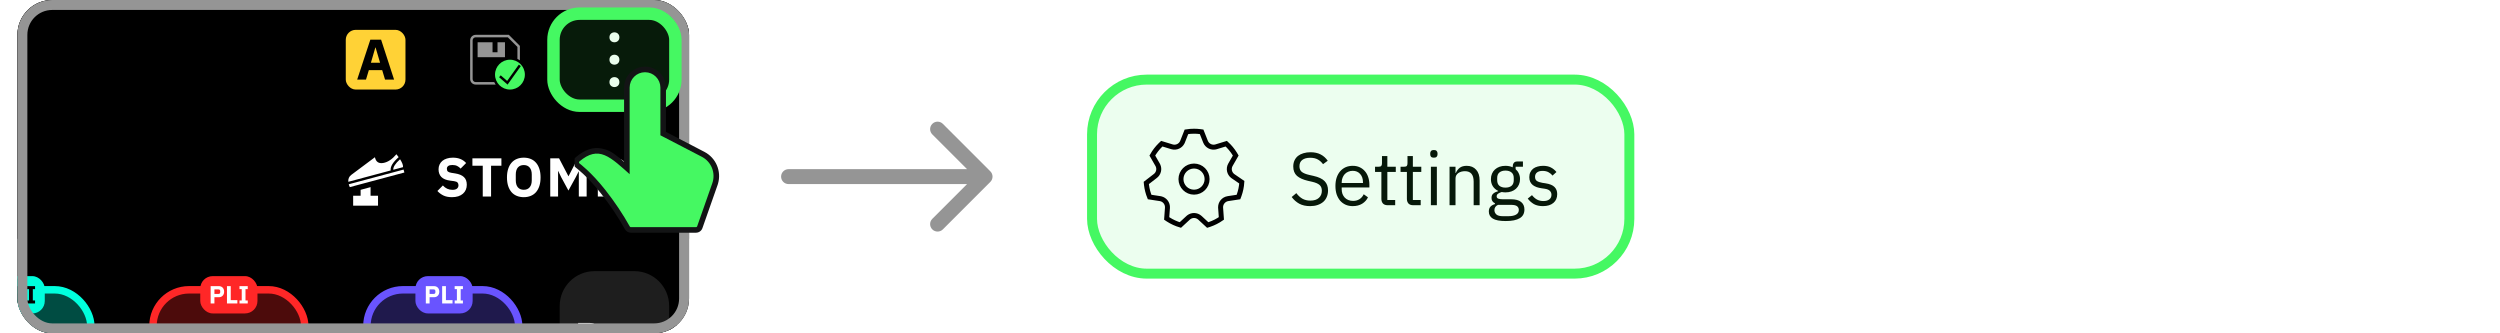 <svg width="1005" height="134" viewBox="0 0 1005 134" fill="none" xmlns="http://www.w3.org/2000/svg">
<rect width="1005" height="134" fill="white"/>
<path d="M526.67 82.86C524.97 82.86 523.52 82.54 522.32 81.9C521.12 81.24 520.1 80.34 519.26 79.2L521.12 77.64C521.86 78.62 522.68 79.37 523.58 79.89C524.48 80.39 525.54 80.64 526.76 80.64C528.26 80.64 529.4 80.28 530.18 79.56C530.98 78.84 531.38 77.88 531.38 76.68C531.38 75.68 531.08 74.91 530.48 74.37C529.88 73.83 528.89 73.4 527.51 73.08L525.8 72.69C523.88 72.25 522.41 71.59 521.39 70.71C520.39 69.81 519.89 68.55 519.89 66.93C519.89 66.01 520.06 65.19 520.4 64.47C520.74 63.75 521.21 63.15 521.81 62.67C522.43 62.19 523.16 61.83 524 61.59C524.86 61.33 525.8 61.2 526.82 61.2C528.4 61.2 529.75 61.49 530.87 62.07C532.01 62.65 532.97 63.5 533.75 64.62L531.86 66C531.28 65.2 530.58 64.57 529.76 64.11C528.94 63.65 527.92 63.42 526.7 63.42C525.36 63.42 524.3 63.71 523.52 64.29C522.76 64.85 522.38 65.7 522.38 66.84C522.38 67.84 522.7 68.6 523.34 69.12C524 69.62 524.99 70.02 526.31 70.32L528.02 70.71C530.08 71.17 531.57 71.87 532.49 72.81C533.41 73.75 533.87 75 533.87 76.56C533.87 77.52 533.7 78.39 533.36 79.17C533.04 79.95 532.57 80.61 531.95 81.15C531.33 81.69 530.57 82.11 529.67 82.41C528.79 82.71 527.79 82.86 526.67 82.86ZM543.802 82.86C542.742 82.86 541.782 82.67 540.922 82.29C540.082 81.91 539.352 81.37 538.732 80.67C538.132 79.95 537.662 79.1 537.322 78.12C537.002 77.12 536.842 76 536.842 74.76C536.842 73.54 537.002 72.43 537.322 71.43C537.662 70.43 538.132 69.58 538.732 68.88C539.352 68.16 540.082 67.61 540.922 67.23C541.782 66.85 542.742 66.66 543.802 66.66C544.842 66.66 545.772 66.85 546.592 67.23C547.412 67.61 548.112 68.14 548.692 68.82C549.272 69.48 549.712 70.27 550.012 71.19C550.332 72.11 550.492 73.12 550.492 74.22V75.36H539.362V76.08C539.362 76.74 539.462 77.36 539.662 77.94C539.882 78.5 540.182 78.99 540.562 79.41C540.962 79.83 541.442 80.16 542.002 80.4C542.582 80.64 543.232 80.76 543.952 80.76C544.932 80.76 545.782 80.53 546.502 80.07C547.242 79.61 547.812 78.95 548.212 78.09L549.922 79.32C549.422 80.38 548.642 81.24 547.582 81.9C546.522 82.54 545.262 82.86 543.802 82.86ZM543.802 68.67C543.142 68.67 542.542 68.79 542.002 69.03C541.462 69.25 540.992 69.57 540.592 69.99C540.212 70.41 539.912 70.91 539.692 71.49C539.472 72.05 539.362 72.67 539.362 73.35V73.56H547.912V73.23C547.912 71.85 547.532 70.75 546.772 69.93C546.032 69.09 545.042 68.67 543.802 68.67ZM557.866 82.5C557.026 82.5 556.386 82.27 555.946 81.81C555.526 81.33 555.316 80.71 555.316 79.95V69.12H552.766V67.02H554.206C554.726 67.02 555.076 66.92 555.256 66.72C555.456 66.5 555.556 66.13 555.556 65.61V62.73H557.716V67.02H561.106V69.12H557.716V80.4H560.866V82.5H557.866ZM568.12 82.5C567.28 82.5 566.64 82.27 566.2 81.81C565.78 81.33 565.57 80.71 565.57 79.95V69.12H563.02V67.02H564.46C564.98 67.02 565.33 66.92 565.51 66.72C565.71 66.5 565.81 66.13 565.81 65.61V62.73H567.97V67.02H571.36V69.12H567.97V80.4H571.12V82.5H568.12ZM576.418 63.39C575.898 63.39 575.518 63.27 575.278 63.03C575.058 62.77 574.948 62.44 574.948 62.04V61.65C574.948 61.25 575.058 60.93 575.278 60.69C575.518 60.43 575.898 60.3 576.418 60.3C576.938 60.3 577.308 60.43 577.528 60.69C577.768 60.93 577.888 61.25 577.888 61.65V62.04C577.888 62.44 577.768 62.77 577.528 63.03C577.308 63.27 576.938 63.39 576.418 63.39ZM575.218 67.02H577.618V82.5H575.218V67.02ZM582.718 82.5V67.02H585.118V69.54H585.238C585.618 68.66 586.148 67.96 586.828 67.44C587.528 66.92 588.458 66.66 589.618 66.66C591.218 66.66 592.478 67.18 593.398 68.22C594.338 69.24 594.808 70.69 594.808 72.57V82.5H592.408V72.99C592.408 70.21 591.238 68.82 588.898 68.82C588.418 68.82 587.948 68.88 587.488 69C587.048 69.12 586.648 69.3 586.288 69.54C585.928 69.78 585.638 70.09 585.418 70.47C585.218 70.83 585.118 71.26 585.118 71.76V82.5H582.718ZM612.819 84.21C612.819 85.81 612.189 86.98 610.929 87.72C609.689 88.48 607.819 88.86 605.319 88.86C602.899 88.86 601.159 88.53 600.099 87.87C599.039 87.21 598.509 86.27 598.509 85.05C598.509 84.21 598.729 83.55 599.169 83.07C599.609 82.61 600.209 82.27 600.969 82.05V81.72C600.049 81.28 599.589 80.56 599.589 79.56C599.589 78.78 599.839 78.19 600.339 77.79C600.839 77.37 601.479 77.06 602.259 76.86V76.74C601.339 76.3 600.619 75.67 600.099 74.85C599.599 74.03 599.349 73.08 599.349 72C599.349 71.22 599.489 70.5 599.769 69.84C600.049 69.18 600.439 68.62 600.939 68.16C601.459 67.68 602.069 67.31 602.769 67.05C603.489 66.79 604.289 66.66 605.169 66.66C606.269 66.66 607.249 66.86 608.109 67.26V66.99C608.109 66.39 608.249 65.9 608.529 65.52C608.809 65.12 609.269 64.92 609.909 64.92H612.219V67.02H609.279V68.01C609.839 68.49 610.269 69.07 610.569 69.75C610.889 70.41 611.049 71.16 611.049 72C611.049 72.78 610.909 73.5 610.629 74.16C610.349 74.82 609.949 75.39 609.429 75.87C608.929 76.33 608.319 76.69 607.599 76.95C606.879 77.21 606.079 77.34 605.199 77.34C604.699 77.34 604.199 77.29 603.699 77.19C603.179 77.33 602.709 77.54 602.289 77.82C601.869 78.08 601.659 78.45 601.659 78.93C601.659 79.39 601.879 79.7 602.319 79.86C602.759 80.02 603.329 80.1 604.029 80.1H607.329C609.249 80.1 610.639 80.47 611.499 81.21C612.379 81.93 612.819 82.93 612.819 84.21ZM610.569 84.39C610.569 83.77 610.329 83.27 609.849 82.89C609.389 82.53 608.559 82.35 607.359 82.35H602.199C601.239 82.79 600.759 83.49 600.759 84.45C600.759 85.13 601.009 85.71 601.509 86.19C602.029 86.67 602.899 86.91 604.119 86.91H606.339C607.679 86.91 608.719 86.7 609.459 86.28C610.199 85.86 610.569 85.23 610.569 84.39ZM605.199 75.42C606.219 75.42 607.029 75.18 607.629 74.7C608.229 74.2 608.529 73.44 608.529 72.42V71.58C608.529 70.56 608.229 69.81 607.629 69.33C607.029 68.83 606.219 68.58 605.199 68.58C604.179 68.58 603.369 68.83 602.769 69.33C602.169 69.81 601.869 70.56 601.869 71.58V72.42C601.869 73.44 602.169 74.2 602.769 74.7C603.369 75.18 604.179 75.42 605.199 75.42ZM620.268 82.86C618.828 82.86 617.618 82.59 616.638 82.05C615.678 81.49 614.848 80.75 614.148 79.83L615.858 78.45C616.458 79.21 617.128 79.8 617.868 80.22C618.608 80.62 619.468 80.82 620.448 80.82C621.468 80.82 622.258 80.6 622.818 80.16C623.398 79.72 623.688 79.1 623.688 78.3C623.688 77.7 623.488 77.19 623.088 76.77C622.708 76.33 622.008 76.03 620.988 75.87L619.758 75.69C619.038 75.59 618.378 75.44 617.778 75.24C617.178 75.02 616.648 74.74 616.188 74.4C615.748 74.04 615.398 73.6 615.138 73.08C614.898 72.56 614.778 71.94 614.778 71.22C614.778 70.46 614.918 69.8 615.198 69.24C615.478 68.66 615.858 68.18 616.338 67.8C616.838 67.42 617.428 67.14 618.108 66.96C618.788 66.76 619.518 66.66 620.298 66.66C621.558 66.66 622.608 66.88 623.448 67.32C624.308 67.76 625.058 68.37 625.698 69.15L624.108 70.59C623.768 70.11 623.268 69.68 622.608 69.3C621.948 68.9 621.118 68.7 620.118 68.7C619.118 68.7 618.358 68.92 617.838 69.36C617.338 69.78 617.088 70.36 617.088 71.1C617.088 71.86 617.338 72.41 617.838 72.75C618.358 73.09 619.098 73.34 620.058 73.5L621.258 73.68C622.978 73.94 624.198 74.44 624.918 75.18C625.638 75.9 625.998 76.85 625.998 78.03C625.998 79.53 625.488 80.71 624.468 81.57C623.448 82.43 622.048 82.86 620.268 82.86Z" fill="black"/>
<path d="M317 68C315.343 68 314 69.343 314 71C314 72.657 315.343 74 317 74V71V68ZM398.121 73.121C399.293 71.95 399.293 70.05 398.121 68.879L379.029 49.787C377.858 48.615 375.958 48.615 374.787 49.787C373.615 50.958 373.615 52.858 374.787 54.029L391.757 71L374.787 87.971C373.615 89.142 373.615 91.042 374.787 92.213C375.958 93.385 377.858 93.385 379.029 92.213L398.121 73.121ZM317 71V74H396V71V68H317V71Z" fill="#959595"/>
<rect x="439" y="32" width="216" height="78" rx="22" fill="#45F862" fill-opacity="0.1" stroke="#45F862" stroke-width="4"/>
<g clip-path="url(#clip0_3635_30928)">
<rect width="800" height="480" transform="translate(-523)" fill="black"/>
<rect width="800" height="96" transform="translate(-523)" fill="black"/>
<path d="M148.966 78.675H151.966V82.675H141.966V78.675H144.966V76.309L148.966 75.226V78.675ZM162.56 69.347L140.619 75.226C140.399 74.729 140.237 74.262 140.135 73.824L140.201 74.072L162.243 68.166L162.56 69.347ZM159.363 62C159.691 62.411 159.989 62.804 160.256 63.177C157.93 65.236 156.834 67.008 157.056 68.52L140.015 73.087C139.915 71.904 140.32 70.972 141.229 70.292C141.705 69.935 142.386 69.427 143.271 68.766L144.127 68.126C145.778 66.893 147.976 65.251 150.723 63.201C151.097 65.044 152.2 65.817 154.031 65.519C155.862 65.222 157.639 64.049 159.363 62ZM160.825 64.014C161.701 65.38 162.097 66.44 162.011 67.193L158.102 68.24C158.016 67.166 158.899 65.749 160.825 64.014Z" fill="white"/>
<path d="M181.666 79.264C180.317 79.264 179.173 79.037 178.234 78.582C177.295 78.113 176.496 77.511 175.836 76.778L178.036 74.556C179.077 75.729 180.361 76.316 181.886 76.316C182.707 76.316 183.316 76.147 183.712 75.81C184.108 75.473 184.306 75.025 184.306 74.468C184.306 74.043 184.189 73.691 183.954 73.412C183.719 73.119 183.243 72.921 182.524 72.818L181.006 72.62C179.378 72.415 178.183 71.923 177.42 71.146C176.672 70.369 176.298 69.335 176.298 68.044C176.298 67.355 176.43 66.724 176.694 66.152C176.958 65.58 177.332 65.089 177.816 64.678C178.315 64.267 178.916 63.952 179.62 63.732C180.339 63.497 181.153 63.38 182.062 63.38C183.221 63.38 184.24 63.563 185.12 63.93C186 64.297 186.755 64.832 187.386 65.536L185.164 67.78C184.797 67.355 184.35 67.01 183.822 66.746C183.309 66.467 182.656 66.328 181.864 66.328C181.116 66.328 180.559 66.46 180.192 66.724C179.825 66.988 179.642 67.355 179.642 67.824C179.642 68.352 179.781 68.733 180.06 68.968C180.353 69.203 180.823 69.371 181.468 69.474L182.986 69.716C184.57 69.965 185.743 70.457 186.506 71.19C187.269 71.909 187.65 72.935 187.65 74.27C187.65 75.003 187.518 75.678 187.254 76.294C186.99 76.91 186.601 77.438 186.088 77.878C185.589 78.318 184.966 78.663 184.218 78.912C183.47 79.147 182.619 79.264 181.666 79.264ZM197.409 66.614V79H194.065V66.614H189.907V63.644H201.567V66.614H197.409ZM210.556 79.264C209.544 79.264 208.62 79.095 207.784 78.758C206.948 78.421 206.237 77.922 205.65 77.262C205.063 76.587 204.609 75.759 204.286 74.776C203.963 73.779 203.802 72.627 203.802 71.322C203.802 70.017 203.963 68.873 204.286 67.89C204.609 66.893 205.063 66.064 205.65 65.404C206.237 64.729 206.948 64.223 207.784 63.886C208.62 63.549 209.544 63.38 210.556 63.38C211.568 63.38 212.492 63.549 213.328 63.886C214.164 64.223 214.875 64.729 215.462 65.404C216.049 66.064 216.503 66.893 216.826 67.89C217.149 68.873 217.31 70.017 217.31 71.322C217.31 72.627 217.149 73.779 216.826 74.776C216.503 75.759 216.049 76.587 215.462 77.262C214.875 77.922 214.164 78.421 213.328 78.758C212.492 79.095 211.568 79.264 210.556 79.264ZM210.556 76.294C211.568 76.294 212.353 75.964 212.91 75.304C213.482 74.644 213.768 73.698 213.768 72.466V70.178C213.768 68.946 213.482 68 212.91 67.34C212.353 66.68 211.568 66.35 210.556 66.35C209.544 66.35 208.752 66.68 208.18 67.34C207.623 68 207.344 68.946 207.344 70.178V72.466C207.344 73.698 207.623 74.644 208.18 75.304C208.752 75.964 209.544 76.294 210.556 76.294ZM232.685 68.924H232.619L231.497 71.168L228.505 76.602L225.579 71.19L224.413 68.77H224.347V79H221.201V63.644H224.743L228.505 70.838H228.549L232.267 63.644H235.831V79H232.685V68.924ZM240.326 79V63.644H247.586C248.305 63.644 248.95 63.769 249.522 64.018C250.094 64.253 250.578 64.583 250.974 65.008C251.385 65.433 251.7 65.954 251.92 66.57C252.14 67.171 252.25 67.831 252.25 68.55C252.25 69.283 252.14 69.951 251.92 70.552C251.7 71.153 251.385 71.667 250.974 72.092C250.578 72.517 250.094 72.855 249.522 73.104C248.95 73.339 248.305 73.456 247.586 73.456H243.67V79H240.326ZM243.67 70.552H247.19C247.689 70.552 248.078 70.427 248.356 70.178C248.65 69.914 248.796 69.533 248.796 69.034V68.066C248.796 67.567 248.65 67.193 248.356 66.944C248.078 66.68 247.689 66.548 247.19 66.548H243.67V70.552Z" fill="white"/>
<rect x="139" y="12" width="24" height="24" rx="4" fill="#FFD236"/>
<path d="M154.788 32L153.638 28.182H148.279L147.129 32H143.587L148.877 15.946H153.201L158.422 32H154.788ZM150.993 19.12H150.878L149.107 25.215H152.787L150.993 19.12Z" fill="black"/>
<path d="M209 18.444V24.256C208.685 24.036 208.351 23.84 208 23.674V18.858L204.142 15H191.223C190.546 15 190 15.548 190 16.223V31.777C190 32.452 190.546 33 191.223 33H198.675C198.841 33.35 199.037 33.684 199.257 34H191.223C189.989 34 189 33 189 31.777V16.223C189 15 189.989 14 191.223 14H204.556L209 18.444ZM198 21H200V17H203V23H192V17H198V21Z" fill="#959595"/>
<path d="M205 24C208.314 24 211 26.686 211 30C211 33.314 208.314 36 205 36C201.686 36 199 33.314 199 30C199 26.686 201.686 24 205 24ZM203.871 32.536L201.29 30.282L200.632 31.035L204.044 34.015L209.368 26.566L208.555 25.985L203.871 32.536Z" fill="#45F862"/>
<circle cx="247" cy="15" r="2" fill="white"/>
<circle cx="247" cy="24" r="2" fill="white"/>
<circle cx="247" cy="33" r="2" fill="white"/>
<rect x="-29" y="112" width="70" height="70" rx="19" fill="black"/>
<rect x="-24.5" y="116.5" width="61" height="61" rx="14.5" fill="#00FFDD" fill-opacity="0.3" stroke="#00FFDD" stroke-width="3"/>
<rect x="-5" y="111" width="23" height="15" rx="5" fill="#00FFDD"/>
<path d="M-0.821 122V115.02H2.479C2.806 115.02 3.099 115.077 3.359 115.19C3.619 115.297 3.839 115.447 4.019 115.64C4.206 115.833 4.349 116.07 4.449 116.35C4.549 116.623 4.599 116.923 4.599 117.25C4.599 117.583 4.549 117.887 4.449 118.16C4.349 118.433 4.206 118.667 4.019 118.86C3.839 119.053 3.619 119.207 3.359 119.32C3.099 119.427 2.806 119.48 2.479 119.48H0.699V122H-0.821ZM0.699 118.16H2.299C2.526 118.16 2.703 118.103 2.829 117.99C2.963 117.87 3.029 117.697 3.029 117.47V117.03C3.029 116.803 2.963 116.633 2.829 116.52C2.703 116.4 2.526 116.34 2.299 116.34H0.699V118.16ZM5.742 122V115.02H7.262V120.65H9.922V122H5.742ZM10.774 122V120.79H11.674V116.23H10.774V115.02H14.094V116.23H13.194V120.79H14.094V122H10.774Z" fill="black"/>
<rect x="57" y="112" width="70" height="70" rx="19" fill="black"/>
<rect x="61.5" y="116.5" width="61" height="61" rx="14.5" fill="#FF2727" fill-opacity="0.3" stroke="#FF2727" stroke-width="3"/>
<rect x="80.5" y="111" width="23" height="15" rx="5" fill="#FF2727"/>
<path d="M84.679 122V115.02H87.979C88.306 115.02 88.599 115.077 88.859 115.19C89.119 115.297 89.339 115.447 89.519 115.64C89.706 115.833 89.849 116.07 89.949 116.35C90.049 116.623 90.099 116.923 90.099 117.25C90.099 117.583 90.049 117.887 89.949 118.16C89.849 118.433 89.706 118.667 89.519 118.86C89.339 119.053 89.119 119.207 88.859 119.32C88.599 119.427 88.306 119.48 87.979 119.48H86.199V122H84.679ZM86.199 118.16H87.799C88.026 118.16 88.203 118.103 88.329 117.99C88.463 117.87 88.529 117.697 88.529 117.47V117.03C88.529 116.803 88.463 116.633 88.329 116.52C88.203 116.4 88.026 116.34 87.799 116.34H86.199V118.16ZM91.242 122V115.02H92.762V120.65H95.422V122H91.242ZM96.274 122V120.79H97.174V116.23H96.274V115.02H99.594V116.23H98.694V120.79H99.594V122H96.274Z" fill="white"/>
<rect x="143" y="112" width="70" height="70" rx="19" fill="black"/>
<rect x="147.5" y="116.5" width="61" height="61" rx="14.5" fill="#6954FF" fill-opacity="0.3" stroke="#6954FF" stroke-width="3"/>
<rect x="167" y="111" width="23" height="15" rx="5" fill="#6954FF"/>
<path d="M171.179 122V115.02H174.479C174.806 115.02 175.099 115.077 175.359 115.19C175.619 115.297 175.839 115.447 176.019 115.64C176.206 115.833 176.349 116.07 176.449 116.35C176.549 116.623 176.599 116.923 176.599 117.25C176.599 117.583 176.549 117.887 176.449 118.16C176.349 118.433 176.206 118.667 176.019 118.86C175.839 119.053 175.619 119.207 175.359 119.32C175.099 119.427 174.806 119.48 174.479 119.48H172.699V122H171.179ZM172.699 118.16H174.299C174.526 118.16 174.703 118.103 174.829 117.99C174.963 117.87 175.029 117.697 175.029 117.47V117.03C175.029 116.803 174.963 116.633 174.829 116.52C174.703 116.4 174.526 116.34 174.299 116.34H172.699V118.16ZM177.742 122V115.02H179.262V120.65H181.922V122H177.742ZM182.774 122V120.79H183.674V116.23H182.774V115.02H186.094V116.23H185.194V120.79H186.094V122H182.774Z" fill="white"/>
<path d="M255 107.5C263.56 107.5 270.5 114.44 270.5 123V171C270.5 179.56 263.56 186.5 255 186.5H239C230.44 186.5 223.5 179.56 223.5 171V123C223.5 114.44 230.44 107.5 239 107.5H255Z" fill="#1E1E1E" stroke="black" stroke-width="3"/>
<path d="M234.207 141H232.399V129.832H237.215C238.218 129.832 239.007 130.136 239.583 130.744C240.159 131.341 240.447 132.157 240.447 133.192C240.447 133.992 240.261 134.659 239.887 135.192C239.525 135.715 238.986 136.083 238.271 136.296L240.687 141H238.671L236.431 136.488H234.207V141ZM237.087 134.968C237.546 134.968 237.903 134.851 238.159 134.616C238.415 134.371 238.543 134.024 238.543 133.576V132.808C238.543 132.36 238.415 132.019 238.159 131.784C237.903 131.539 237.546 131.416 237.087 131.416H234.207V134.968H237.087ZM245.785 141.192C245.209 141.192 244.681 141.091 244.201 140.888C243.732 140.685 243.332 140.397 243.001 140.024C242.671 139.64 242.415 139.181 242.233 138.648C242.052 138.104 241.961 137.501 241.961 136.84C241.961 136.179 242.052 135.581 242.233 135.048C242.415 134.504 242.671 134.045 243.001 133.672C243.332 133.288 243.732 132.995 244.201 132.792C244.681 132.589 245.209 132.488 245.785 132.488C246.361 132.488 246.884 132.589 247.353 132.792C247.833 132.995 248.239 133.288 248.569 133.672C248.9 134.045 249.156 134.504 249.337 135.048C249.519 135.581 249.609 136.179 249.609 136.84C249.609 137.501 249.519 138.104 249.337 138.648C249.156 139.181 248.9 139.64 248.569 140.024C248.239 140.397 247.833 140.685 247.353 140.888C246.884 141.091 246.361 141.192 245.785 141.192ZM245.785 139.752C246.383 139.752 246.863 139.571 247.225 139.208C247.588 138.835 247.769 138.28 247.769 137.544V136.136C247.769 135.4 247.588 134.851 247.225 134.488C246.863 134.115 246.383 133.928 245.785 133.928C245.188 133.928 244.708 134.115 244.345 134.488C243.983 134.851 243.801 135.4 243.801 136.136V137.544C243.801 138.28 243.983 138.835 244.345 139.208C244.708 139.571 245.188 139.752 245.785 139.752ZM250.611 132.68H252.307L253.155 136.168L253.907 139.32H253.955L254.819 136.168L255.827 132.68H257.395L258.419 136.168L259.299 139.32H259.347L260.083 136.168L260.947 132.68H262.563L260.323 141H258.355L257.267 137.208L256.595 134.872H256.563L255.907 137.208L254.803 141H252.883L250.611 132.68Z" fill="white"/>
</g>
<rect x="9" y="2" width="266" height="130" rx="12" stroke="#959595" stroke-width="4"/>
<rect x="222.5" y="5.5" width="49" height="37" rx="10.5" fill="#45F862" fill-opacity="0.11" stroke="#45F862" stroke-width="5"/>
<g clip-path="url(#clip1_3635_30928)">
<g clip-path="url(#clip2_3635_30928)">
<path d="M258.803 26.811C254.383 27.067 250.877 30.733 250.877 35.217L250.877 65.06L250.012 64.323L248.924 63.419C245.842 60.916 244.329 60.218 241.93 59.718C238.438 58.99 235.114 60.144 231.486 63.189C230.126 64.331 230.195 66.445 231.627 67.494L231.962 67.753L232.336 68.056C232.959 68.569 233.672 69.192 234.459 69.928C236.732 72.051 239.129 74.635 241.534 77.686C245.244 82.393 248.474 87.213 251.224 92.144C251.707 93.011 252.622 93.548 253.615 93.548H279.787C280.949 93.548 281.984 92.814 282.37 91.718L288.458 74.398L288.63 73.864C290.108 68.863 287.845 63.473 283.171 61.047L267.716 53.025L267.718 35.217C267.718 30.566 263.948 26.796 259.298 26.796L258.803 26.811ZM259.298 29.534C262.3 29.534 264.758 31.862 264.966 34.811L264.981 35.217V54.691L281.91 63.477C285.39 65.283 287.087 69.279 286.029 73.006L285.875 73.49L279.787 90.81H253.615C250.793 85.751 247.483 80.811 243.684 75.991L243.153 75.324L242.11 74.056L241.098 72.876L240.122 71.782L239.188 70.775L238.301 69.855L237.467 69.02L236.692 68.27L235.981 67.606L235.046 66.767L233.887 65.788L233.246 65.286C238.608 60.785 242.19 61.66 247.064 65.45L247.965 66.171L249.38 67.365L251.403 69.151L253.615 71.135V35.217C253.615 32.078 256.159 29.534 259.298 29.534Z" fill="#131415"/>
<path fill-rule="evenodd" clip-rule="evenodd" d="M253.615 71.135C244.735 63.185 240.721 59.011 233.246 65.286C233.246 65.286 237.986 68.761 243.684 75.991C247.483 80.811 250.793 85.751 253.615 90.81H279.787L285.875 73.49C287.232 69.631 285.541 65.361 281.91 63.477L264.981 54.691V35.217C264.981 32.078 262.436 29.534 259.298 29.534C256.159 29.534 253.615 32.078 253.615 35.217C253.615 47.19 253.615 59.163 253.615 71.135Z" fill="#45F862" stroke="#45F862" stroke-linejoin="round"/>
</g>
</g>
<path fill-rule="evenodd" clip-rule="evenodd" d="M480 52.75C480.779 52.75 481.546 52.796 482.301 52.886L483.05 52.99L484.612 56.948C484.947 57.797 485.581 58.446 486.349 58.816C487.021 59.14 487.796 59.25 488.564 59.093L488.893 59.009L492.958 57.764C494.277 58.965 495.428 60.346 496.372 61.87L496.764 62.531L494.644 66.221C494.189 67.013 494.076 67.913 494.266 68.744C494.435 69.483 494.842 70.167 495.459 70.672L495.701 70.853L499.21 73.256C499.092 75.085 498.719 76.845 498.125 78.5L497.858 79.203L493.648 79.846C492.746 79.984 491.972 80.457 491.44 81.123C490.968 81.716 490.687 82.461 490.677 83.258L490.686 83.56L490.995 87.803C489.543 88.816 487.945 89.633 486.239 90.217L485.502 90.453L482.376 87.562C481.705 86.943 480.853 86.633 480 86.633C479.254 86.633 478.508 86.87 477.884 87.345L477.624 87.563L474.499 90.453C472.763 89.936 471.129 89.181 469.636 88.225L469.005 87.803L469.314 83.56C469.38 82.65 469.091 81.79 468.56 81.123C468.087 80.531 467.423 80.091 466.648 79.904L466.352 79.846L462.143 79.203C461.517 77.654 461.087 76.004 460.884 74.285L460.811 73.544L464.346 70.82C465.073 70.305 465.548 69.558 465.734 68.744C465.9 68.017 465.835 67.237 465.511 66.523L465.356 66.221L463.236 62.531C464.121 60.968 465.217 59.541 466.487 58.29L467.042 57.764L471.108 59.009C471.981 59.277 472.883 59.186 473.651 58.816C474.334 58.487 474.91 57.938 475.266 57.223L475.388 56.948L476.95 52.99C477.943 52.832 478.962 52.75 480 52.75ZM480 66.75C478.55 66.75 477.238 67.338 476.288 68.288C475.338 69.238 474.75 70.55 474.75 72C474.75 73.45 475.338 74.762 476.288 75.712C477.238 76.662 478.55 77.25 480 77.25C481.45 77.25 482.762 76.662 483.712 75.712C484.662 74.762 485.25 73.45 485.25 72C485.25 70.55 484.662 69.238 483.712 68.288C482.762 67.338 481.45 66.75 480 66.75Z" stroke="black" stroke-width="2"/>
<defs>
<clipPath id="clip0_3635_30928">
<rect x="7" width="270" height="134" rx="14" fill="white"/>
</clipPath>
<clipPath id="clip1_3635_30928">
<rect width="60.23" height="87.607" fill="white" transform="translate(231 6)"/>
</clipPath>
<clipPath id="clip2_3635_30928">
<rect width="60.23" height="68.443" fill="white" transform="translate(230.508 25.361)"/>
</clipPath>
</defs>
</svg>
